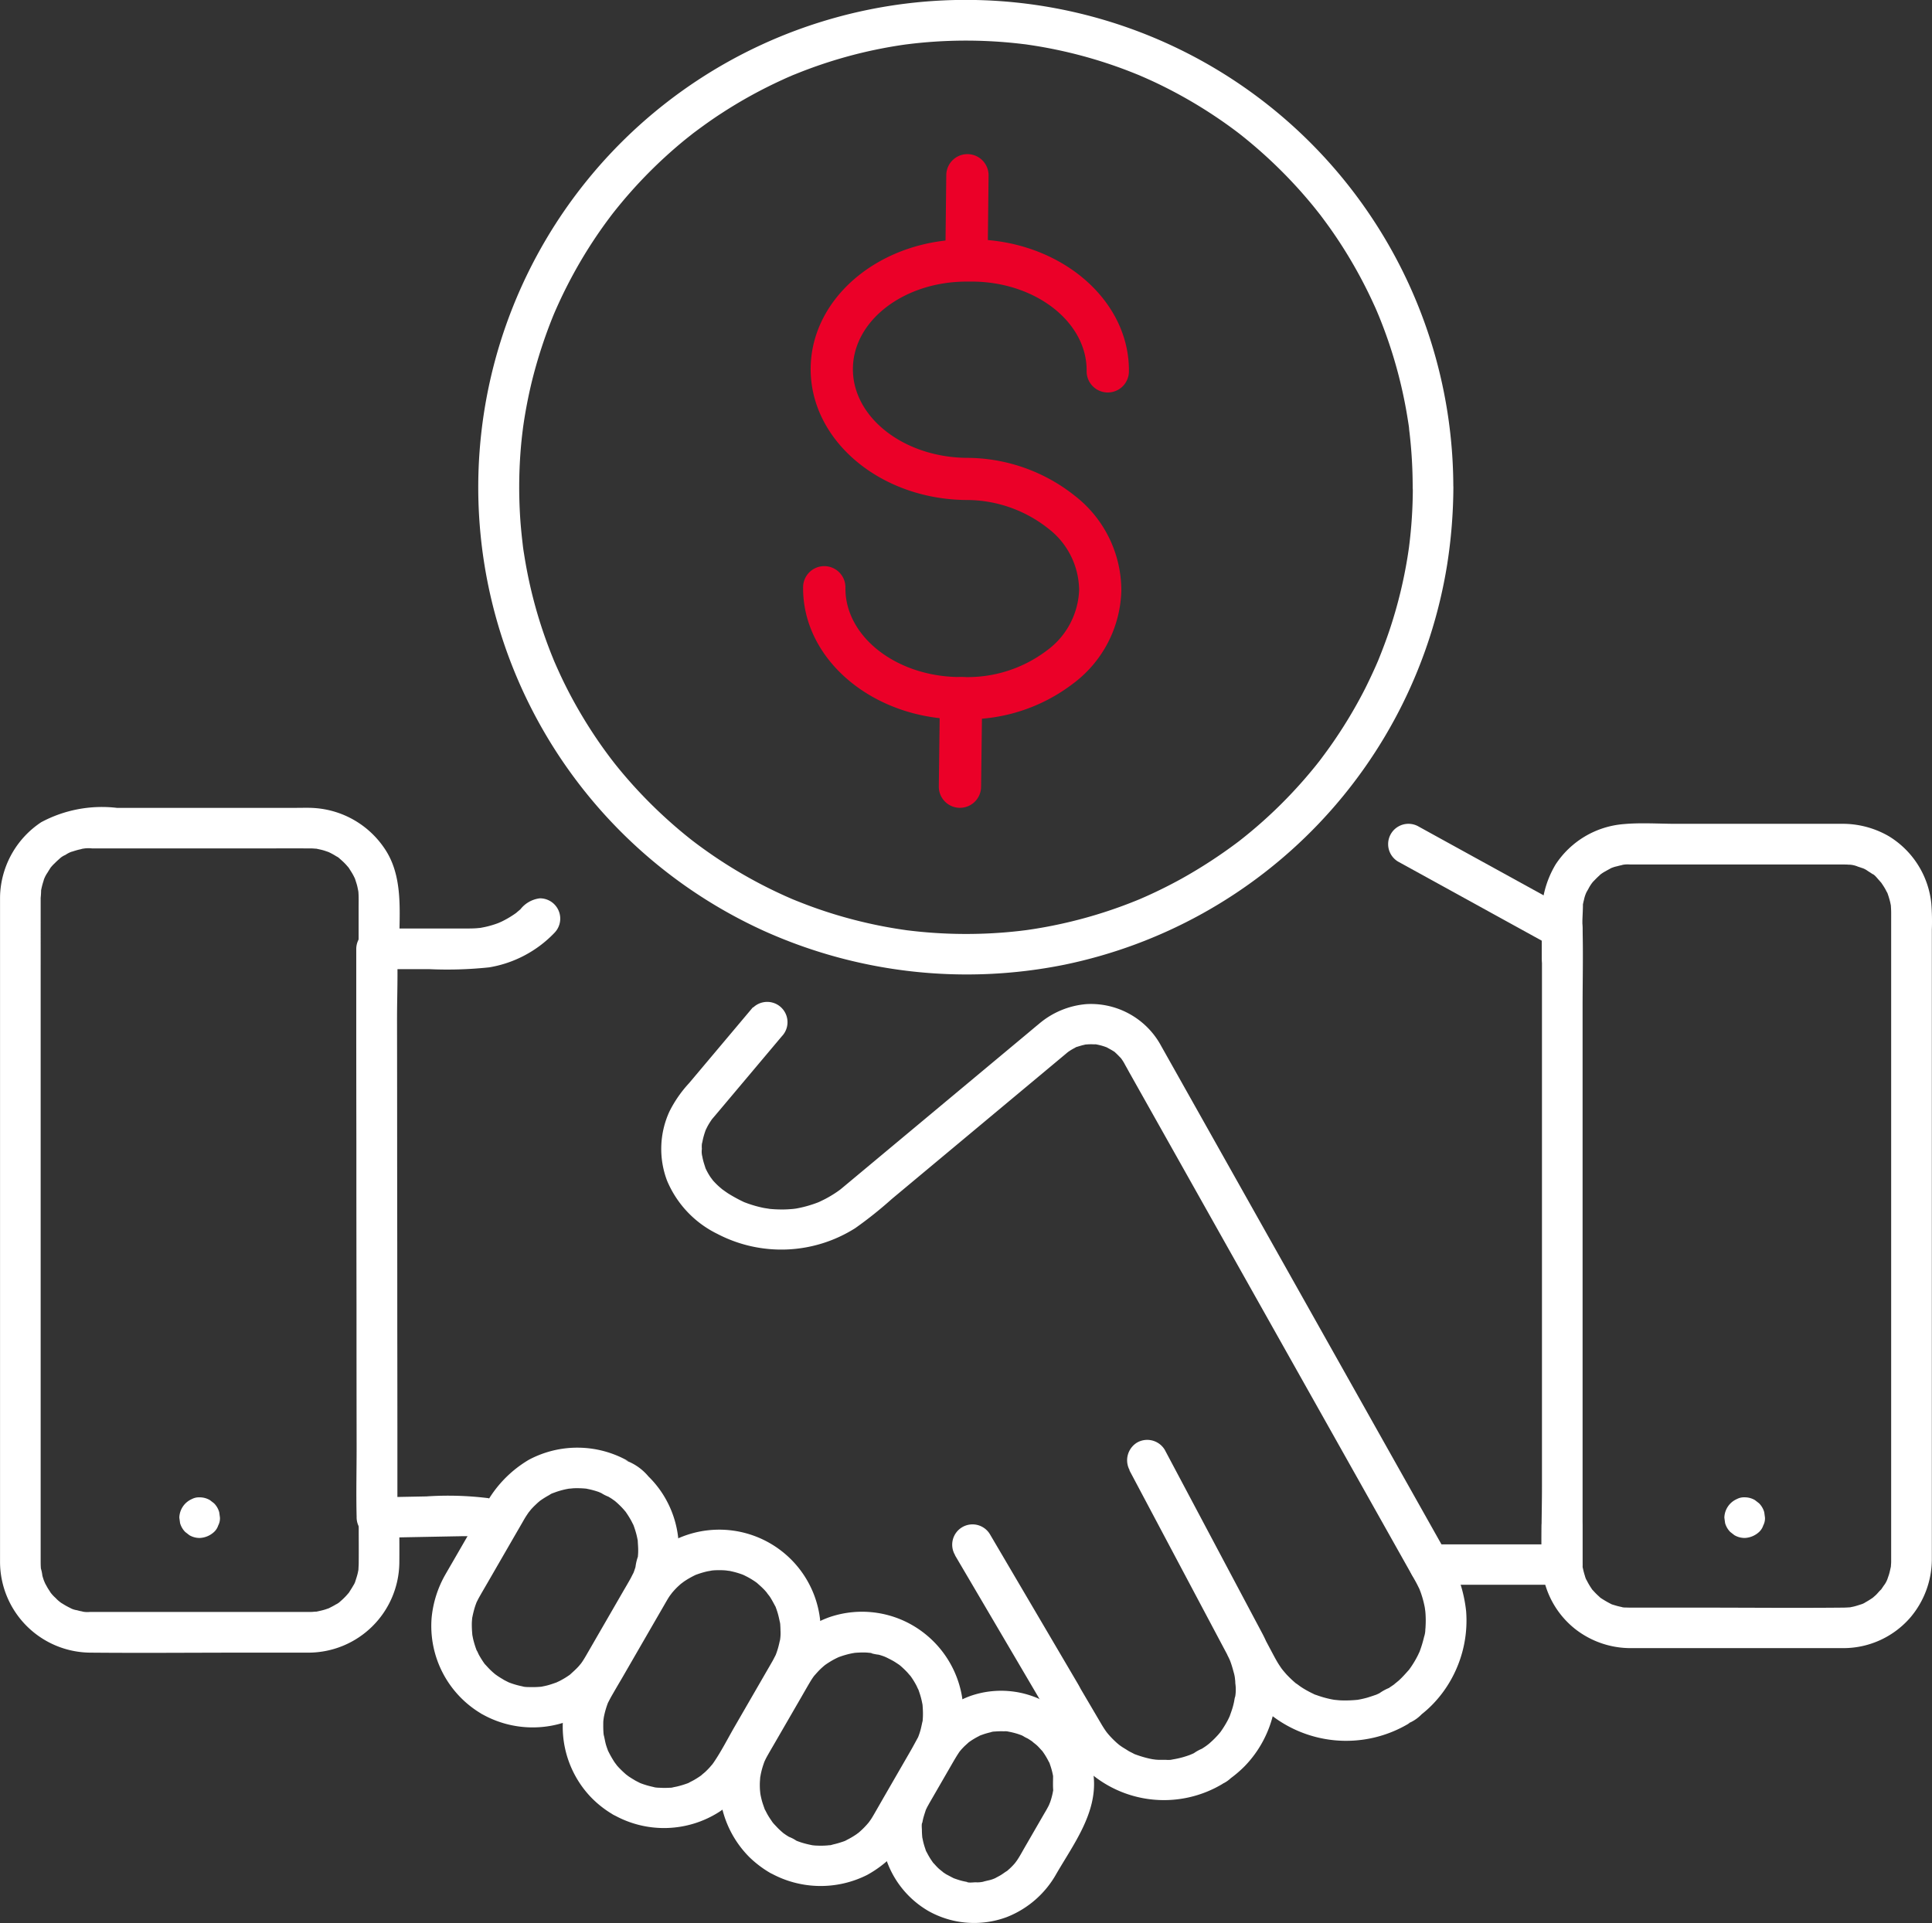 <?xml version="1.0" encoding="utf-8"?>
<svg xmlns="http://www.w3.org/2000/svg" data-name="Group 2880" height="100" id="Group_2880" viewBox="0 0 100.441 100" width="100.441">
  <rect x="0" y="0" width="100.441" height="100" fill="#333333" stroke="none"/>
  <defs>
    <clipPath id="clip-path">
      <rect data-name="Rectangle 755" fill="#fff" height="100" id="Rectangle_755" width="100.441"/>
    </clipPath>
    <clipPath id="clip-path-2">
      <rect data-name="Rectangle 763" fill="#eb0028" height="33.992" id="Rectangle_763" width="16.937"/>
    </clipPath>
  </defs>
  <g clip-path="url(#clip-path)" data-name="Group 2879" id="Group_2879">
    <path d="M85.777,230.283a16.87,16.87,0,0,0-3.19-.087l-2.56.049,1.056,1.056q0-1.475,0-2.95,0-3.541-.006-7.081,0-4.252-.007-8.5,0-3.7-.006-7.4c0-1.193.054-2.4,0-3.594,0-.016,0-.033,0-.049L80,202.776h2.709a20.66,20.66,0,0,0,3.152-.093,6.073,6.073,0,0,0,3.379-1.786l-.747.309a1.056,1.056,0,1,0,0-2.112,1.508,1.508,0,0,0-1.015.572c-.035.031-.314.259-.146.132-.111.084-.226.162-.344.236s-.211.127-.32.185c-.054.029-.11.057-.165.084-.027.013-.2.1-.084.042s-.06.023-.088.034q-.087.033-.174.062c-.132.044-.265.083-.4.116s-.242.052-.364.075c-.046.009-.2.017,0,0-.062,0-.124.013-.186.017-.131.01-.263.013-.394.014H80a1.071,1.071,0,0,0-1.056,1.056q0,1.475,0,2.95,0,3.541.006,7.081,0,4.252.007,8.5,0,3.7.006,7.4c0,1.2-.03,2.4,0,3.594,0,.016,0,.033,0,.049a1.069,1.069,0,0,0,1.056,1.056l2.5-.048,1.581-.03c.145,0,.291-.007.436-.008h.075c.111,0,.222.008.332.017.073.006.146.013.218.022q-.15-.019.043.011a1.082,1.082,0,0,0,1.3-.737,1.069,1.069,0,0,0-.737-1.3" data-name="Path 579" fill="#fff" id="Path_579" transform="translate(-60.423 -152.38)"/>
    <path d="M151.281,222.233l-2.073,2.464-1.247,1.482a6.326,6.326,0,0,0-1.026,1.481,4.664,4.664,0,0,0-.123,3.591,5.407,5.407,0,0,0,2.618,2.771,7.181,7.181,0,0,0,7.167-.3,20.931,20.931,0,0,0,1.9-1.516l3.024-2.523,5.82-4.856c.083-.07.168-.139.251-.21a.748.748,0,0,0,.059-.049.066.066,0,0,1,.012-.01c-.121.1-.056.039.042-.028a2.994,2.994,0,0,1,.3-.178.864.864,0,0,1,.172-.083c-.23.058-.1.039-.042.023.12-.035.237-.076.359-.1a.77.77,0,0,1,.145-.028q-.238.029-.061.009l.11-.008a3.038,3.038,0,0,1,.33,0l.073,0q.177.018-.062-.013a.572.572,0,0,1,.144.025,3.062,3.062,0,0,1,.354.092c.047.015.092.033.139.049.216.073-.166-.093.018.01.108.061.217.115.321.183a.593.593,0,0,1,.123.085l-.095-.074c.039.031.077.064.115.1.085.077.161.161.242.242.044.045.149.192.006,0,.046.064.092.128.133.195s.07.117.1.177c.068.12.135.24.2.361l2.515,4.473,4.163,7.406,4.386,7.8,3.132,5.572q.332.59.663,1.179l.04.071c.068.123.13.248.191.374.117.24-.049-.144.007.013.023.064.049.127.072.191q.067.191.12.387c.034.129.064.26.089.391,0,.013.048.273.018.1s.007.081.009.1a5.183,5.183,0,0,1,.012.788c0,.052-.007.1-.012.157-.007.083.025.288,0,.031a1.268,1.268,0,0,1-.065.347,6.141,6.141,0,0,1-.24.787c-.02.055-.09.168.015-.035-.03.058-.054.119-.083.178-.052.106-.108.21-.168.313s-.137.226-.212.334c-.03.044-.062.086-.092.13-.148.212.1-.113-.006.007-.172.19-.337.382-.528.555-.043.039-.375.3-.167.148-.113.082-.227.161-.344.236l.533-.144a2.429,2.429,0,0,0-1.027.42c-.072.035-.144.068-.217.1.031-.014.212-.08.033-.017-.148.052-.294.1-.445.147q-.186.052-.376.09c-.05.01-.1.018-.151.028-.259.054.239-.018-.023,0a6.259,6.259,0,0,1-.759.027c-.126,0-.251-.017-.377-.028-.26-.022.237.048-.018,0-.049-.01-.1-.017-.149-.027a5.293,5.293,0,0,1-.8-.225.709.709,0,0,1-.141-.054c.2.147.051.021-.025-.014q-.171-.081-.336-.173c-.111-.062-.218-.128-.324-.2-.077-.051-.353-.269-.157-.1a5.983,5.983,0,0,1-.565-.526c-.089-.1-.172-.2-.256-.3.171.206,0,0-.025-.041q-.068-.1-.133-.2c-.088-.139-.167-.283-.245-.428q-.227-.425-.452-.851l-4.03-7.592-1.205-2.27-1.823,1.066,2.6,4.9,1.767,3.329.549,1.034.144.271.027.052,0,.009c.028.054.034.066.057.112.014.027.129.275.068.137s.011.031.024.064c.029.076.055.153.08.231q.055.173.1.35a1.741,1.741,0,0,1,.076.393c.006-.248-.012-.079,0,0s.01.131.014.2a2.23,2.23,0,0,1-.026.786c.071-.183.02-.131,0-.048s-.027.154-.044.231c-.027.127-.06.254-.1.378s-.086.246-.129.37c.01-.031.1-.209.015-.036-.033.071-.066.142-.1.212a5.345,5.345,0,0,1-.417.67c.02-.028.142-.17.018-.026-.052.061-.1.122-.157.181-.081.089-.166.175-.254.258-.05.046-.1.092-.151.136-.022.019-.2.167-.084.073s-.087.062-.092.065c-.068.048-.138.093-.209.138l.533-.144a2.219,2.219,0,0,0-.961.383c-.009,0-.246.122-.093.047s-.084.032-.1.037c-.123.046-.249.087-.375.123s-.252.065-.38.09l-.153.027c-.2.037.034,0,.05-.006a1.211,1.211,0,0,1-.385.027c-.128,0-.256,0-.383,0l-.153-.01c-.017,0-.269-.021-.087-.006s-.066-.012-.087-.016l-.15-.03a5.654,5.654,0,0,1-.732-.217c-.183-.065.015.013.04.019a.882.882,0,0,1-.174-.081c-.1-.051-.206-.1-.3-.163s-.2-.12-.294-.185c-.053-.036-.105-.075-.158-.112.14.1.058.046-.03-.029a4.761,4.761,0,0,1-.5-.5c-.035-.041-.068-.082-.1-.122.153.178.03.04-.006-.01-.088-.122-.168-.248-.245-.377l-.07-.119-.494-.84-4.055-6.9-1.181-2.009-1.823,1.066,1.889,3.213,2.53,4.305c.079.135.161.268.237.4.06.107.109.22.168.329s.007.01,0-.013c.026.063.05.128.073.193a4.811,4.811,0,0,1,.187.687c.01.05.017.1.026.149.032.163,0-.148,0,.018,0,.133.021.265.023.4q0,.174-.007.347c0,.05-.006.1-.011.148s-.034.266,0,.063a1.084,1.084,0,0,0,.738,1.3,1.067,1.067,0,0,0,1.3-.737,6.2,6.2,0,0,0-.785-4.152l-.906-1.541-2.895-4.925-.736-1.252a1.056,1.056,0,1,0-1.823,1.066l3.152,5.362,2.008,3.416a10.489,10.489,0,0,0,1.6,2.312,5.92,5.92,0,0,0,7.163.791l-.533.144a1.586,1.586,0,0,0,.941-.429,6.145,6.145,0,0,0,.726-.627,5.774,5.774,0,0,0,.969-1.341,5.834,5.834,0,0,0,.651-3.2,6.265,6.265,0,0,0-.707-2.357q-.188-.356-.378-.711l-3.6-6.781-1.091-2.055a1.064,1.064,0,0,0-1.444-.379,1.079,1.079,0,0,0-.379,1.445l3.179,5.988,1.981,3.732a9.462,9.462,0,0,0,1.789,2.661,6.344,6.344,0,0,0,7.609.753l-.533.144a2.011,2.011,0,0,0,1.156-.6,5.678,5.678,0,0,0,.6-.546,6.166,6.166,0,0,0,1.028-1.447,6.277,6.277,0,0,0,.68-3.353,7.237,7.237,0,0,0-.966-2.921l-2.419-4.3-4.138-7.361-4.417-7.857-3.213-5.715-.706-1.256a4.148,4.148,0,0,0-3.878-2.169,4.347,4.347,0,0,0-2.482,1.037c-.2.163-.392.327-.589.491l-2.706,2.257-6.251,5.215-.639.533-.049.041-.008.006c-.046.038-.093.077-.14.114.145-.112-.015.007-.074.048a6.02,6.02,0,0,1-.678.408c-.078.04-.157.075-.235.115-.041.02-.186.078.014,0-.147.059-.295.114-.446.162a6.023,6.023,0,0,1-.789.2l-.168.028c.271-.044-.01,0-.058,0-.141.013-.283.021-.425.024a6.808,6.808,0,0,1-.849-.04c.252.026-.1-.019-.182-.035q-.231-.045-.457-.109c-.138-.039-.274-.082-.409-.13l-.161-.06c-.26-.1.126.065-.027-.011a8.072,8.072,0,0,1-.806-.438c-.112-.072-.219-.151-.327-.228-.142-.1.183.159-.034-.029-.044-.038-.089-.075-.133-.114a3.812,3.812,0,0,1-.294-.295c-.036-.041-.071-.084-.107-.126.166.2-.019-.034-.05-.082-.066-.1-.127-.205-.182-.312-.037-.071-.07-.143-.1-.216.015.034.075.21.019.031-.039-.126-.082-.25-.113-.378-.012-.051-.023-.1-.033-.155s-.019-.1-.026-.155l.018.124a1.069,1.069,0,0,1-.02-.393,1.329,1.329,0,0,1,.023-.393c-.008.022-.046.245,0,.046.014-.064.026-.13.041-.194a4.235,4.235,0,0,1,.128-.42c.084-.245-.074.135,0-.008.033-.059.059-.122.091-.182a3.47,3.47,0,0,1,.192-.317c.152-.224-.075.073.063-.088l.024-.029.3-.354,2.66-3.161.638-.758a1.056,1.056,0,0,0-1.493-1.493" data-name="Path 580" fill="#fff" id="Path_580" transform="translate(-112.134 -169.857)"/>
    <path d="M309.771,222.2h6.9a1.071,1.071,0,0,0,1.056-1.056V192.142c0-1.331.033-2.666,0-4,0-.018,0-.036,0-.055a1.056,1.056,0,0,0-.523-.911l-7.006-3.857-.991-.546a1.056,1.056,0,1,0-1.066,1.824l7.006,3.857.991.546-.523-.912V217.1c0,1.328-.055,2.669,0,4,0,.018,0,.037,0,.055l1.056-1.056h-6.9a1.056,1.056,0,1,0,0,2.112" data-name="Path 581" fill="#fff" id="Path_581" transform="translate(-235.451 -139.789)"/>
    <path d="M197.663,386.138a4.857,4.857,0,0,0,4.116.339,5.074,5.074,0,0,0,2.579-2.253c.9-1.551,2.129-3.172,1.938-5.062a4.925,4.925,0,0,0-.756-2.246,4.837,4.837,0,0,0-.8-.948,2.389,2.389,0,0,0-1.368-.757l.533.144a4.855,4.855,0,0,0-4.045-.367,5.056,5.056,0,0,0-2.636,2.256c-.876,1.517-2.076,3.095-1.964,4.934a4.923,4.923,0,0,0,2.407,3.961,1.056,1.056,0,1,0,1.066-1.823c-.117-.07-.229-.145-.341-.222.214.147-.1-.086-.154-.141-.1-.09-.18-.189-.271-.283-.179-.187.118.183-.027-.031-.044-.064-.088-.126-.13-.192a3.716,3.716,0,0,1-.189-.334c-.031-.062-.165-.243-.019-.027a.708.708,0,0,1-.054-.143,3.8,3.8,0,0,1-.11-.366c-.018-.074-.031-.149-.048-.224-.056-.251.014.235-.005-.022-.01-.128-.02-.255-.019-.383,0-.078-.029-.315.02-.385l-.018.126c.007-.051.016-.1.026-.153s.02-.1.032-.153c.036-.155.088-.3.136-.454.08-.252-.105.193.017-.044.025-.049.047-.1.072-.146s.057-.1.086-.156c.043-.076.087-.151.13-.226l1.08-1.871c.127-.22.254-.436.4-.646-.02.029-.142.167-.017.024.052-.06.1-.121.158-.178.09-.1.188-.181.284-.271.136-.126,0,0-.032.019.062-.046.125-.092.189-.134a3.771,3.771,0,0,1,.4-.231.64.64,0,0,1,.138-.066q-.2.083-.04.019l.108-.039a3.805,3.805,0,0,1,.4-.115.7.7,0,0,1,.225-.043q-.213.026-.091.012l.114-.011a3.865,3.865,0,0,1,.46-.009.708.708,0,0,1,.231.017l-.127-.019c.052.007.1.016.154.025a3.818,3.818,0,0,1,.457.116c.051.016.1.036.15.052q.164.064-.029-.016c.049.022.1.045.146.069a1.658,1.658,0,0,0,.749.26l-.533-.144c.117.069.229.145.341.222-.219-.15.1.09.154.141.1.09.18.189.271.284.179.188-.118-.183.027.03.044.064.089.126.13.192a3.745,3.745,0,0,1,.189.334.646.646,0,0,1,.066.138c-.027-.232-.023-.054.008.031.043.12.079.242.11.365q.018.074.033.149c.01.05.02.1.028.15-.017-.142-.021-.173-.012-.091,0,.246-.014.525.007.768.014.152.051-.255,0-.012-.013.064-.023.128-.037.191a3.8,3.8,0,0,1-.117.417c-.016.047-.123.29-.01.045-.023.049-.045.1-.069.146-.037.075-.078.149-.119.222s-.078.135-.117.2l-1.056,1.828c-.113.2-.222.4-.347.586-.03.045-.062.088-.092.133.144-.215,0,0-.034.037q-.116.134-.245.256c-.047.045-.1.086-.145.131-.18.172.131-.077,0,0s-.232.162-.354.233c-.066.038-.134.075-.2.109s-.245.159-.027.019a1.686,1.686,0,0,1-.435.146c-.049.013-.1.025-.148.036-.072.016-.378.123-.1.028a1.358,1.358,0,0,1-.382.027c-.1,0-.375.041-.462-.019l.127.019-.153-.026c-.077-.014-.154-.031-.229-.05-.154-.039-.3-.091-.452-.146.033.012.2.1.031.011-.1-.049-.194-.1-.29-.151a1.056,1.056,0,0,0-1.066,1.823" data-name="Path 582" fill="#fff" id="Path_582" transform="translate(-149.438 -286.786)"/>
    <path d="M162.558,370.914h0l-.533-.144a5.371,5.371,0,0,0,5.06.121,5.856,5.856,0,0,0,2.4-2.475l1.5-2.606c.132-.229.266-.456.4-.686a5.487,5.487,0,0,0,.7-2.357,5.311,5.311,0,0,0-2.147-4.534,5.238,5.238,0,0,0-4.859-.731,5.592,5.592,0,0,0-2.954,2.557l-1.452,2.515a8.293,8.293,0,0,0-1.176,2.6,5.352,5.352,0,0,0,1.475,4.8,5.59,5.59,0,0,0,1.053.8,1.056,1.056,0,1,0,1.066-1.823c-.071-.042-.142-.085-.211-.13-.046-.03-.09-.062-.135-.093-.018-.012-.127-.1-.023-.015s-.082-.072-.111-.1c-.07-.062-.137-.125-.2-.192s-.127-.133-.188-.2c-.025-.03-.049-.062-.076-.09.005.006.11.156.045.059-.094-.141-.192-.276-.276-.424-.045-.079-.085-.16-.127-.24a.387.387,0,0,1-.05-.1s.071.19.031.075c-.059-.171-.123-.337-.168-.513-.019-.075-.036-.15-.052-.226-.008-.039-.048-.281-.025-.126s-.01-.132-.012-.167q-.008-.135-.008-.271c0-.157.017-.31.027-.466s-.039.2,0,.048c.009-.038.014-.077.021-.116q.027-.136.064-.27a4.524,4.524,0,0,1,.167-.493c-.069.172-.015.042.029-.045s.077-.146.118-.218c.105-.186.213-.369.32-.554l1.4-2.421c.139-.241.277-.483.418-.724l.037-.062c.049-.083.1-.164.155-.244.023-.033.048-.066.071-.1.082-.124-.115.13-.016.021.116-.129.227-.26.353-.38.057-.055.117-.105.176-.158.018-.016.118-.106.015-.016s.026-.019.05-.035a4.765,4.765,0,0,1,.428-.268c.068-.037.138-.07.207-.105.022-.012.141-.074.015-.01s.024-.009.053-.02a4.914,4.914,0,0,1,.478-.149c.075-.019.15-.035.226-.05.037-.007.077-.011.114-.02.139-.034-.261.02-.013,0,.155-.011.309-.022.464-.02.078,0,.156,0,.233.009l.156.013c.172.015-.034.018-.048-.007a2.183,2.183,0,0,0,.463.1q.135.038.267.085c.088.031.268.127.085.03.158.085.319.158.473.252q.1.064.206.135l.1.071c-.066-.046-.114-.094-.023-.015a4.88,4.88,0,0,1,.375.356c.054.058.1.12.157.178.08.085-.038-.053-.043-.06.031.042.062.084.092.126a4.192,4.192,0,0,1,.264.431c.036.067.064.142.1.208.061.1-.026-.071-.029-.075a1.337,1.337,0,0,1,.069.18,4.269,4.269,0,0,1,.132.443c.018.075.032.151.048.227.008.038.034.206.011.05s0,.021,0,.052c.011.155.019.309.016.465,0,.091-.007.181-.014.272,0,.039-.009.078-.012.116-.009.147.038-.192,0-.048-.039.167-.068.335-.118.5-.023.077-.048.153-.076.228-.014.038-.029.075-.043.113-.051.139.082-.159.01-.028-.13.237-.256.475-.391.71l-1.373,2.379-.5.872c-.053.091-.105.182-.162.271-.044.069-.094.134-.139.2-.065.1.035-.045.042-.053-.026.031-.051.062-.077.093a4.154,4.154,0,0,1-.388.4c-.028.025-.209.185-.1.094s-.1.072-.145.1a4.2,4.2,0,0,1-.435.256c-.057.029-.3.167-.064.039a1.555,1.555,0,0,1-.216.082,4.3,4.3,0,0,1-.482.136.881.881,0,0,1-.266.05s.216-.017.089-.013c-.038,0-.077.008-.115.011a4.238,4.238,0,0,1-.543.008c-.078,0-.155-.011-.233-.018-.206-.018.174.036-.03-.007a5.239,5.239,0,0,1-.538-.135c-.076-.025-.151-.052-.227-.081-.189-.07.134.071-.046-.022a1.834,1.834,0,0,0-.825-.3,1.056,1.056,0,0,0,0,2.111" data-name="Path 583" fill="#fff" id="Path_583" transform="translate(-122.004 -273.391)"/>
    <path d="M127.279,353.86a5.328,5.328,0,0,0,5.53-.152,5.489,5.489,0,0,0,1.692-1.8c.154-.263.306-.529.458-.794L136.7,348.1a9.113,9.113,0,0,0,1.252-2.676,5.277,5.277,0,0,0-7.5-5.833,5.976,5.976,0,0,0-2.524,2.61l-1.7,2.949a15.925,15.925,0,0,0-1.288,2.425,5.31,5.31,0,0,0,1.176,5.377,5.4,5.4,0,0,0,1.165.913,1.056,1.056,0,1,0,1.066-1.823c-.083-.049-.165-.1-.245-.153s-.236-.186-.081-.052a5.592,5.592,0,0,1-.465-.437c-.028-.031-.215-.242-.12-.134s-.072-.1-.1-.146a5.5,5.5,0,0,1-.307-.54c-.087-.167.061.182-.03-.067-.031-.085-.061-.169-.088-.255-.057-.185-.079-.378-.132-.563-.04-.141.006.2.007.051,0-.038-.008-.078-.011-.116-.007-.09-.011-.18-.013-.271s0-.181,0-.272q0-.078.011-.156c0-.037.045-.254.009-.093-.033.145.025-.118.036-.169q.03-.135.069-.269c.026-.089.055-.178.087-.266.018-.051.038-.1.058-.151-.03.076-.063.138-.007.029.064-.125.129-.249.2-.371q.247-.429.5-.857l1.627-2.818.589-1.019c.04-.069.079-.138.119-.206.051-.086.1-.171.158-.253s.186-.236.052-.081c.079-.091.155-.184.238-.271.064-.067.13-.132.2-.194.03-.028.242-.215.134-.12s.1-.073.146-.1c.086-.058.174-.113.265-.164s.183-.1.275-.144c.167-.086-.181.061.068-.03a4.734,4.734,0,0,1,.553-.167c.087-.02.179-.027.265-.052.141-.041-.2.006-.051.007.038,0,.078-.008.115-.011a4.245,4.245,0,0,1,.62,0c.047,0,.323.049.171.015s.118.025.169.037a4.186,4.186,0,0,1,.573.17c.034.013.19.086.061.023s0,0,.022.014c.1.05.2.1.292.154s.165.1.245.153l.1.07c.214.146-.1-.092.011.008.139.125.279.244.407.382.063.067.12.14.182.208-.176-.192.051.074.089.133.1.152.184.311.269.472a.4.4,0,0,1,.05.1c-.01-.148-.051-.133-.017-.039s.071.193.1.292c.053.173.089.348.125.525.04.2,0-.032,0-.051a.666.666,0,0,1,.015.154q.012.155.013.309a2.252,2.252,0,0,1-.032.544c.069-.273-.007,0-.021.068-.025.116-.054.232-.088.346-.027.09-.057.178-.09.266-.014.037-.029.075-.044.113.086-.215.031-.073.007-.029-.054.1-.1.2-.159.3-.122.215-.247.428-.371.643l-1.593,2.758c-.356.617-.684,1.269-1.087,1.858-.031.045-.064.088-.094.133.006-.008.119-.141.04-.055-.063.07-.121.143-.185.211s-.129.133-.2.2c-.045.042-.334.273-.117.113a4.632,4.632,0,0,1-.455.3c-.079.044-.16.084-.24.126a.408.408,0,0,1-.1.049c.183-.012.1-.037,0,0a4.859,4.859,0,0,1-.553.167c-.075.017-.151.03-.227.045-.2.041.033,0,.051,0a.658.658,0,0,1-.192.018,4.154,4.154,0,0,1-.543,0,1.517,1.517,0,0,1-.272-.025c.278.071-.036-.014-.107-.029a4.224,4.224,0,0,1-.573-.17l-.113-.044c.215.086.073.031.029.008-.1-.053-.2-.1-.292-.154a1.056,1.056,0,0,0-1.066,1.823" data-name="Path 584" fill="#fff" id="Path_584" transform="translate(-95.399 -259.499)"/>
    <path d="M98.16,334.694a5.36,5.36,0,0,0,5.2.05,6.205,6.205,0,0,0,2.335-2.536l1.572-2.723c.14-.243.282-.485.421-.729a5.472,5.472,0,0,0,.707-2.4,5.287,5.287,0,0,0-.672-2.838,5.2,5.2,0,0,0-.9-1.176,2.768,2.768,0,0,0-1.586-.944l.533.144a5.363,5.363,0,0,0-5.164-.068,6.079,6.079,0,0,0-2.339,2.5L96.7,326.689c-.15.259-.3.517-.449.777a5.589,5.589,0,0,0-.7,2.219,5.3,5.3,0,0,0,2.61,5.009,1.056,1.056,0,1,0,1.066-1.823c-.083-.049-.165-.1-.245-.153-.032-.022-.228-.165-.124-.084s-.116-.1-.14-.124c-.069-.062-.136-.126-.2-.193s-.124-.136-.186-.2c-.134-.148.085.13-.029-.033a4.865,4.865,0,0,1-.291-.46c-.042-.078-.073-.169-.122-.242-.064-.1.025.068.029.075a.794.794,0,0,1-.042-.108,4.883,4.883,0,0,1-.159-.515c-.021-.088-.037-.177-.054-.265-.041-.2.011.181,0-.025A5.378,5.378,0,0,1,97.64,330c0-.091.01-.181.017-.272.021-.255-.029.119.011-.069a5.3,5.3,0,0,1,.135-.538c.025-.077.053-.152.081-.227.009-.024.067-.143.009-.024s.016-.028.032-.059c.044-.09.092-.178.142-.265.123-.217.249-.431.374-.647l1.47-2.547c.149-.257.3-.515.446-.772.092-.158.193-.308.3-.458-.141.2.023-.021.064-.068.062-.069.126-.137.192-.2s.114-.109.173-.162c.029-.026.062-.05.09-.077.106-.1-.2.14,0,0a4.7,4.7,0,0,1,.494-.309.809.809,0,0,1,.243-.12c-.02,0-.228.086-.039.016.048-.018.1-.036.145-.053a4.2,4.2,0,0,1,.558-.152l.114-.021c.245-.05-.156.005-.013,0,.09,0,.18-.016.27-.021a4.846,4.846,0,0,1,.622.019c.032,0,.153.032.015,0s.023.007.053.013q.156.03.308.071.135.037.267.082c.091.031.32.148.123.043a2.026,2.026,0,0,0,.9.333l-.533-.145c.071.042.142.085.211.13.028.018.264.19.158.107s.082.071.111.1q.119.106.23.22c.055.057.108.115.16.175.026.03.049.061.076.09-.149-.162-.055-.075-.022-.027a5.153,5.153,0,0,1,.291.46c.037.068.07.138.106.207.087.167-.061-.181.03.068a4.812,4.812,0,0,1,.149.478c.022.088.039.176.057.264a.405.405,0,0,1,.019.114s-.017-.215-.013-.089c.006.181.027.359.023.542q0,.136-.014.272c0,.039-.009.077-.012.116-.008.122.005-.083.011-.087a2.61,2.61,0,0,0-.125.539q-.035.115-.076.228c-.018.051-.038.1-.058.151,0-.01.082-.17.025-.066s-.112.225-.174.334c-.113.2-.229.4-.344.595l-1.467,2.541-.467.809c-.069.119-.14.238-.218.352-.023.034-.048.066-.071.1-.083.125.117-.132.016-.022-.054.059-.1.123-.158.182-.126.137-.266.255-.4.382-.085.08.053-.038.06-.043-.042.031-.084.063-.126.092-.085.059-.172.116-.262.168s-.157.09-.238.131c-.046.023-.1.042-.139.068-.121.073.173-.061.039-.015-.183.063-.362.131-.55.177-.088.022-.176.039-.264.057-.038.008-.206.033-.05.011s-.021,0-.051,0a4.912,4.912,0,0,1-.581.012,1.631,1.631,0,0,1-.311-.027c.212.055.037,0-.068-.021a4.183,4.183,0,0,1-.574-.165l-.113-.043c-.14-.052.224.111-.009-.008-.1-.05-.2-.1-.292-.154a1.056,1.056,0,0,0-1.066,1.823" data-name="Path 585" fill="#fff" id="Path_585" transform="translate(-73.111 -245.564)"/>
    <path d="M343.721,189.479v-1.931c0-.088.041-.847.023-.857-.005.041-.011.081-.016.122q.013-.078.029-.156.02-.1.046-.192a1.673,1.673,0,0,1,.135-.407c-.145.245.06-.1.094-.164a2.075,2.075,0,0,1,.252-.384c-.2.211.11-.11.16-.16s.091-.089.138-.131.22-.218.022-.029a1.777,1.777,0,0,1,.318-.213q.1-.059.2-.111c.058-.03.257-.156.029-.022a1.606,1.606,0,0,1,.368-.125c.076-.021.153-.04.229-.056s.289-.1.034-.013a1.432,1.432,0,0,1,.42-.023c.3,0,.595,0,.892,0h10.214c.082,0,.163,0,.245.008.054,0,.107.009.16.015l-.122-.016a1.317,1.317,0,0,1,.461.106c.05.015.1.031.148.049l.073.026q.164.065-.038-.017a1.117,1.117,0,0,1,.34.178q.1.059.194.124c.042.029.083.059.124.089l-.094-.07c.112.036.254.228.333.313.035.037.067.077.1.114.177.184-.119-.186.024.026.072.106.143.21.206.322.038.067.07.137.107.2.112.2-.053-.172.015.032a4.667,4.667,0,0,1,.136.449c.012.052.021.1.032.155.056.262-.008-.233.006.036.006.111.014.221.015.332s0,.222,0,.333v31.913c0,.465,0,.931,0,1.4,0,.047,0,.094,0,.141,0,.081-.01.162-.014.243-.013.268.055-.222-.006.036-.03.128-.054.256-.093.382-.019.062-.042.123-.062.185-.029.089-.019.206,0,0a1.257,1.257,0,0,1-.218.406c-.041.065-.085.127-.128.19-.134.2.114-.1,0,0s-.189.211-.288.3c-.037.035-.077.067-.114.1-.184.177.186-.119-.026.024a4.576,4.576,0,0,1-.389.243.764.764,0,0,1-.207.1c.207-.022.09-.032,0,0-.137.044-.272.09-.412.123-.052.012-.1.02-.155.032-.259.061.232-.008-.036.006-.109.005-.218.014-.327.015-2.531.025-5.063,0-7.594,0h-3.376c-.118,0-.236,0-.353-.006a.869.869,0,0,1-.2-.017c.261.083.03,0-.034-.013a3.584,3.584,0,0,1-.379-.1,1.124,1.124,0,0,1-.219-.08c.023.014.21.1.04.012a4.792,4.792,0,0,1-.432-.248,1.29,1.29,0,0,1-.156-.111c.2.187.016.005-.022-.029a3.483,3.483,0,0,1-.269-.269c-.035-.039-.218-.221-.029-.022a1.091,1.091,0,0,1-.089-.124,3.581,3.581,0,0,1-.235-.4c-.025-.05-.16-.264-.021-.029a1.177,1.177,0,0,1-.08-.219,3.554,3.554,0,0,1-.1-.379c-.014-.068-.1-.289-.013-.034a.76.76,0,0,1-.015-.161c-.007-.089-.008-.177-.009-.266,0-.588,0-1.175,0-1.763a1.056,1.056,0,0,0-2.112,0c0,.594-.006,1.189,0,1.783a4.6,4.6,0,0,0,1.761,3.6,4.677,4.677,0,0,0,2.886.981H356.5c.269,0,.537,0,.806,0a4.6,4.6,0,0,0,3.471-1.6,4.7,4.7,0,0,0,1.111-3c0-.131,0-.261,0-.392V188.013a11.874,11.874,0,0,0-.028-1.364,4.65,4.65,0,0,0-2.219-3.5,4.791,4.791,0,0,0-2.475-.638h-8.552c-.908,0-1.846-.068-2.752.015a4.677,4.677,0,0,0-3.535,2.1,5.137,5.137,0,0,0-.719,2.916v1.931a1.056,1.056,0,1,0,2.112,0" data-name="Path 586" fill="#fff" id="Path_586" transform="translate(-261.455 -139.671)"/>
    <path d="M20.757,186.157c0-1.692.232-3.571-.789-5.04a4.774,4.774,0,0,0-3.639-2.07c-.3-.02-.61-.008-.913-.008H6.078a6.684,6.684,0,0,0-3.935.746,4.776,4.776,0,0,0-2.127,3.6c-.016.184-.014.367-.014.551V217c0,.428,0,.856,0,1.284a4.731,4.731,0,0,0,4.676,4.685c2.7.025,5.4,0,8.1,0,1.088,0,2.176,0,3.264,0a4.732,4.732,0,0,0,4.719-4.682c.006-.607,0-1.214,0-1.822a1.056,1.056,0,0,0-2.112,0c0,.609.006,1.217,0,1.826,0,.111-.009.22-.014.33-.012.268.053-.223,0,.036-.011.051-.02.1-.031.155-.034.154-.084.3-.132.449-.061.185.013-.011.019-.037a1.249,1.249,0,0,1-.136.276c-.062.112-.134.216-.2.325-.134.218.15-.162-.019.029-.051.057-.1.116-.151.171a3.583,3.583,0,0,1-.274.263l-.058.049q-.134.109.033-.025a.815.815,0,0,1-.222.149c-.12.074-.245.137-.37.2-.23.118.214-.065-.033.012-.049.016-.1.035-.147.05-.151.048-.3.079-.457.113-.252.056.167-.007,0,0-.094,0-.188.015-.283.017s-.178,0-.266,0H5.4c-.243,0-.487,0-.729,0a1.294,1.294,0,0,1-.4-.022c.237.093.045,0-.034-.012s-.153-.034-.229-.054a1.14,1.14,0,0,1-.37-.122l.11.047c-.047-.021-.094-.042-.14-.065q-.138-.068-.269-.147c-.065-.039-.4-.246-.162-.1a1.833,1.833,0,0,1-.286-.251,2.034,2.034,0,0,1-.305-.339c.132.211.04.051.008,0-.047-.076-.1-.149-.142-.227s-.075-.134-.109-.2c-.007-.014-.1-.245-.042-.085s-.026-.078-.03-.091q-.038-.111-.069-.224a1.912,1.912,0,0,0-.082-.386c.005.041.011.081.017.122-.006-.053-.011-.107-.015-.16-.005-.082-.007-.163-.008-.245,0-.023,0-.046,0-.069,0-.171,0-.342,0-.512V184.844c0-.376,0-.753,0-1.129a3.763,3.763,0,0,0,.023-.409c-.006.041-.011.082-.017.122.008-.052.017-.1.028-.156q.024-.116.054-.23c.017-.063.036-.125.056-.187s.086-.34.019-.073a1.613,1.613,0,0,1,.193-.375c.033-.055.066-.109.1-.162s.161-.266.014-.033a1.868,1.868,0,0,1,.252-.285q.08-.081.164-.158c.038-.034.076-.067.115-.1q.134-.109-.033.025a1.038,1.038,0,0,1,.32-.208,1.411,1.411,0,0,1,.342-.174c-.26.06-.023.014.036-.006.074-.025.149-.048.224-.069s.127-.032.191-.046.328-.113.072-.02a1.666,1.666,0,0,1,.53-.022h8.5c.926,0,1.853-.008,2.78,0l.129,0c.068,0,.134.009.2.012.268.012-.224-.053.036,0,.128.029.256.053.383.09.075.022.148.05.221.073.11.043.1.036-.037-.02.047.021.094.043.14.065a3.581,3.581,0,0,1,.334.188.748.748,0,0,1,.189.129c-.089-.129-.1-.087-.033-.025.114.1.228.2.332.312.052.056.1.114.151.171.14.16-.1-.167.019.029.081.13.167.256.237.392.024.046.045.092.068.138.118.23-.065-.214.013.033.039.124.083.246.114.373.019.077.032.154.049.232q.029.179,0-.044c.006.053.011.107.014.161.017.258.008.519.008.777v1.913a1.056,1.056,0,1,0,2.112,0" data-name="Path 587" fill="#fff" id="Path_587" transform="translate(0 -137.029)"/>
    <path d="M40.79,333.969h0a1.171,1.171,0,0,0,.747-.31.79.79,0,0,0,.218-.34.8.8,0,0,0,.091-.407c-.012-.094-.025-.187-.038-.281a1.051,1.051,0,0,0-.271-.466L41.323,332a1.05,1.05,0,0,0-.533-.144.8.8,0,0,0-.407.091,1.085,1.085,0,0,0-.649.965l.038.281a1.054,1.054,0,0,0,.271.466l.214.166a1.05,1.05,0,0,0,.533.144" data-name="Path 588" fill="#fff" id="Path_588" transform="translate(-30.411 -253.992)"/>
    <path d="M383.126,333.969h0a1.173,1.173,0,0,0,.747-.31.789.789,0,0,0,.218-.34.8.8,0,0,0,.091-.407l-.038-.281a1.05,1.05,0,0,0-.271-.466l-.214-.166a1.048,1.048,0,0,0-.533-.144.8.8,0,0,0-.407.091,1.086,1.086,0,0,0-.649.965l.038.281a1.055,1.055,0,0,0,.271.466l.214.166a1.051,1.051,0,0,0,.533.144" data-name="Path 589" fill="#fff" id="Path_589" transform="translate(-292.424 -253.992)"/>
    <path d="M154.6,25.341c0,.657-.026,1.313-.079,1.967q-.036.445-.088.888c-.009.08-.02.16-.029.24-.033.275.035-.235-.005.039-.023.159-.046.318-.072.477a24.114,24.114,0,0,1-.874,3.62c-.194.6-.414,1.181-.649,1.761-.02.049-.073.188.016-.037-.029.072-.061.143-.092.214q-.093.214-.191.426-.194.423-.4.838a24.276,24.276,0,0,1-1.876,3.1c-.164.23-.332.455-.5.68.167-.22.007-.01-.023.029l-.143.181q-.144.18-.292.357-.589.708-1.231,1.37-.614.634-1.273,1.222-.315.281-.64.551-.177.147-.357.291l-.181.143-.121.095q.169-.13.031-.025a25.736,25.736,0,0,1-2.968,1.933q-.814.449-1.662.836-.177.081-.355.158c-.071.031-.142.064-.214.092.26-.1.011-.005-.035.014q-.434.178-.874.338a24.1,24.1,0,0,1-3.57,1q-.431.086-.866.156c-.159.026-.318.049-.477.072-.274.04.236-.028-.039.005l-.321.039q-.931.106-1.868.14a24.582,24.582,0,0,1-3.842-.159c-.08-.01-.161-.017-.24-.03.246.042.1.013.041.005-.159-.023-.318-.046-.477-.072q-.474-.076-.944-.171-.933-.189-1.848-.45-.869-.248-1.717-.561-.4-.149-.8-.311c-.046-.019-.3-.117-.036-.014-.072-.029-.143-.061-.214-.092q-.231-.1-.461-.207a24.288,24.288,0,0,1-3.141-1.743q-.386-.253-.762-.521-.157-.112-.312-.225l-.185-.137c-.043-.033-.319-.245-.092-.068q-.7-.542-1.355-1.132a24.431,24.431,0,0,1-2.5-2.6q-.147-.177-.29-.358c-.035-.044-.292-.379-.119-.15-.193-.256-.384-.513-.569-.775q-.521-.74-.987-1.518t-.857-1.558q-.209-.416-.4-.84-.081-.177-.158-.355c-.031-.071-.063-.142-.092-.214.109.271-.022-.057-.043-.108a24.1,24.1,0,0,1-1.123-3.516q-.211-.893-.354-1.8c-.025-.158-.053-.318-.07-.477.033.3-.016-.141-.023-.2q-.059-.5-.1-1.009a24.635,24.635,0,0,1,.009-3.813q.039-.485.1-.968l.02-.16c.034-.275-.035.235.005-.039.027-.186.054-.371.085-.556q.149-.9.366-1.8a25.227,25.227,0,0,1,1.145-3.507c.1-.248-.092.21.015-.035.031-.071.061-.143.093-.214q.079-.178.16-.355.194-.423.405-.838.419-.827.9-1.621.46-.757.974-1.48.134-.188.271-.373l.138-.185c.03-.039.191-.248.022-.031q.283-.364.579-.718A24.449,24.449,0,0,1,116,7.916q.316-.28.641-.55.148-.122.3-.242l.181-.143.121-.095q-.169.13-.031.025c.473-.354.952-.7,1.446-1.019a24.232,24.232,0,0,1,3.183-1.75q.212-.1.426-.189c.047-.02.287-.134.035-.015.07-.033.144-.06.216-.089q.434-.176.875-.336.85-.307,1.721-.55.917-.256,1.853-.438.432-.084.867-.153c.132-.021.265-.04.4-.059.274-.04-.236.028.039-.005l.321-.039a24.623,24.623,0,0,1,3.845-.134q.935.04,1.865.152c.08.01.161.017.24.03-.284-.049-.013,0,.039.006q.219.032.437.067.493.08.982.181a24.111,24.111,0,0,1,3.56,1.022c.268.1.534.206.8.314.248.1-.21-.092.035.015l.143.062q.25.109.5.223.809.375,1.588.808.809.45,1.582.961.353.233.7.479.188.134.373.271l.154.115c.046.035.28.215.061.045A24.676,24.676,0,0,1,148.17,9.3q.637.666,1.222,1.378.122.149.241.3l.143.181c.163.207-.136-.182.023.03.184.246.368.493.545.745a24.262,24.262,0,0,1,1.856,3.114q.191.382.368.771.1.212.189.426c.005.012.1.248.038.089s.055.135.066.162q.353.87.638,1.767a24.131,24.131,0,0,1,.845,3.59c.023.145.048.291.064.438-.031-.288,0-.013,0,.039q.015.12.029.241.05.443.084.889c.048.628.071,1.257.072,1.886a1.056,1.056,0,0,0,2.112,0,25.358,25.358,0,0,0-4.676-14.664A25.337,25.337,0,0,0,124.4.969,25.343,25.343,0,0,0,120.848,48.4a25.672,25.672,0,0,0,15.637,1.767,25.342,25.342,0,0,0,19.9-20.808,26.63,26.63,0,0,0,.323-4.014,1.056,1.056,0,0,0-2.112,0" data-name="Path 590" fill="#fff" id="Path_590" transform="translate(-81.15 0)"/>
    <g data-name="Group 2887" id="Group_2887" transform="translate(41.752 8.015)">
      <g clip-path="url(#clip-path-2)" data-name="Group 2886" id="Group_2886">
        <path d="M8.439,55.239H8.315l-.252,0C3.571,55.18-.045,52.095,0,48.357a1.1,1.1,0,0,1,1.1-1.084h.014A1.1,1.1,0,0,1,2.2,48.384C2.165,50.911,4.809,53,8.09,53.04l.252,0a6.818,6.818,0,0,0,4.313-1.368,4.082,4.082,0,0,0,1.694-3.141v-.041a4.081,4.081,0,0,0-1.616-3.182,6.839,6.839,0,0,0-4.278-1.474C3.964,43.782.347,40.7.393,36.959s3.741-6.737,8.23-6.678l.252,0c4.492.055,8.109,3.141,8.063,6.878a1.1,1.1,0,0,1-1.1,1.084h-.014a1.1,1.1,0,0,1-1.084-1.111c.031-2.527-2.613-4.616-5.894-4.656l-.252,0H8.5c-3.238,0-5.88,2.008-5.911,4.51C2.557,39.513,5.2,41.6,8.482,41.642a9.037,9.037,0,0,1,5.649,1.977,6.231,6.231,0,0,1,2.413,4.9v.041A6.231,6.231,0,0,1,14.011,53.4a9.017,9.017,0,0,1-5.572,1.837" data-name="Path 608" fill="#eb0028" id="Path_608" transform="translate(0 -25.848)"/>
        <path d="M49.295,192.588h-.014a1.1,1.1,0,0,1-1.084-1.111l.057-4.6a1.1,1.1,0,0,1,1.1-1.084h.014a1.1,1.1,0,0,1,1.084,1.111l-.057,4.6a1.1,1.1,0,0,1-1.1,1.084" data-name="Path 609" fill="#eb0028" id="Path_609" transform="translate(-41.142 -158.595)"/>
        <path d="M51.7,5.74h-.012A1.1,1.1,0,0,1,50.6,4.63l.04-3.544A1.1,1.1,0,0,1,51.741,0h.013a1.1,1.1,0,0,1,1.085,1.11L52.8,4.654A1.1,1.1,0,0,1,51.7,5.74" data-name="Path 610" fill="#eb0028" id="Path_610" transform="translate(-43.197)"/>
      </g>
    </g>
  </g>
</svg>